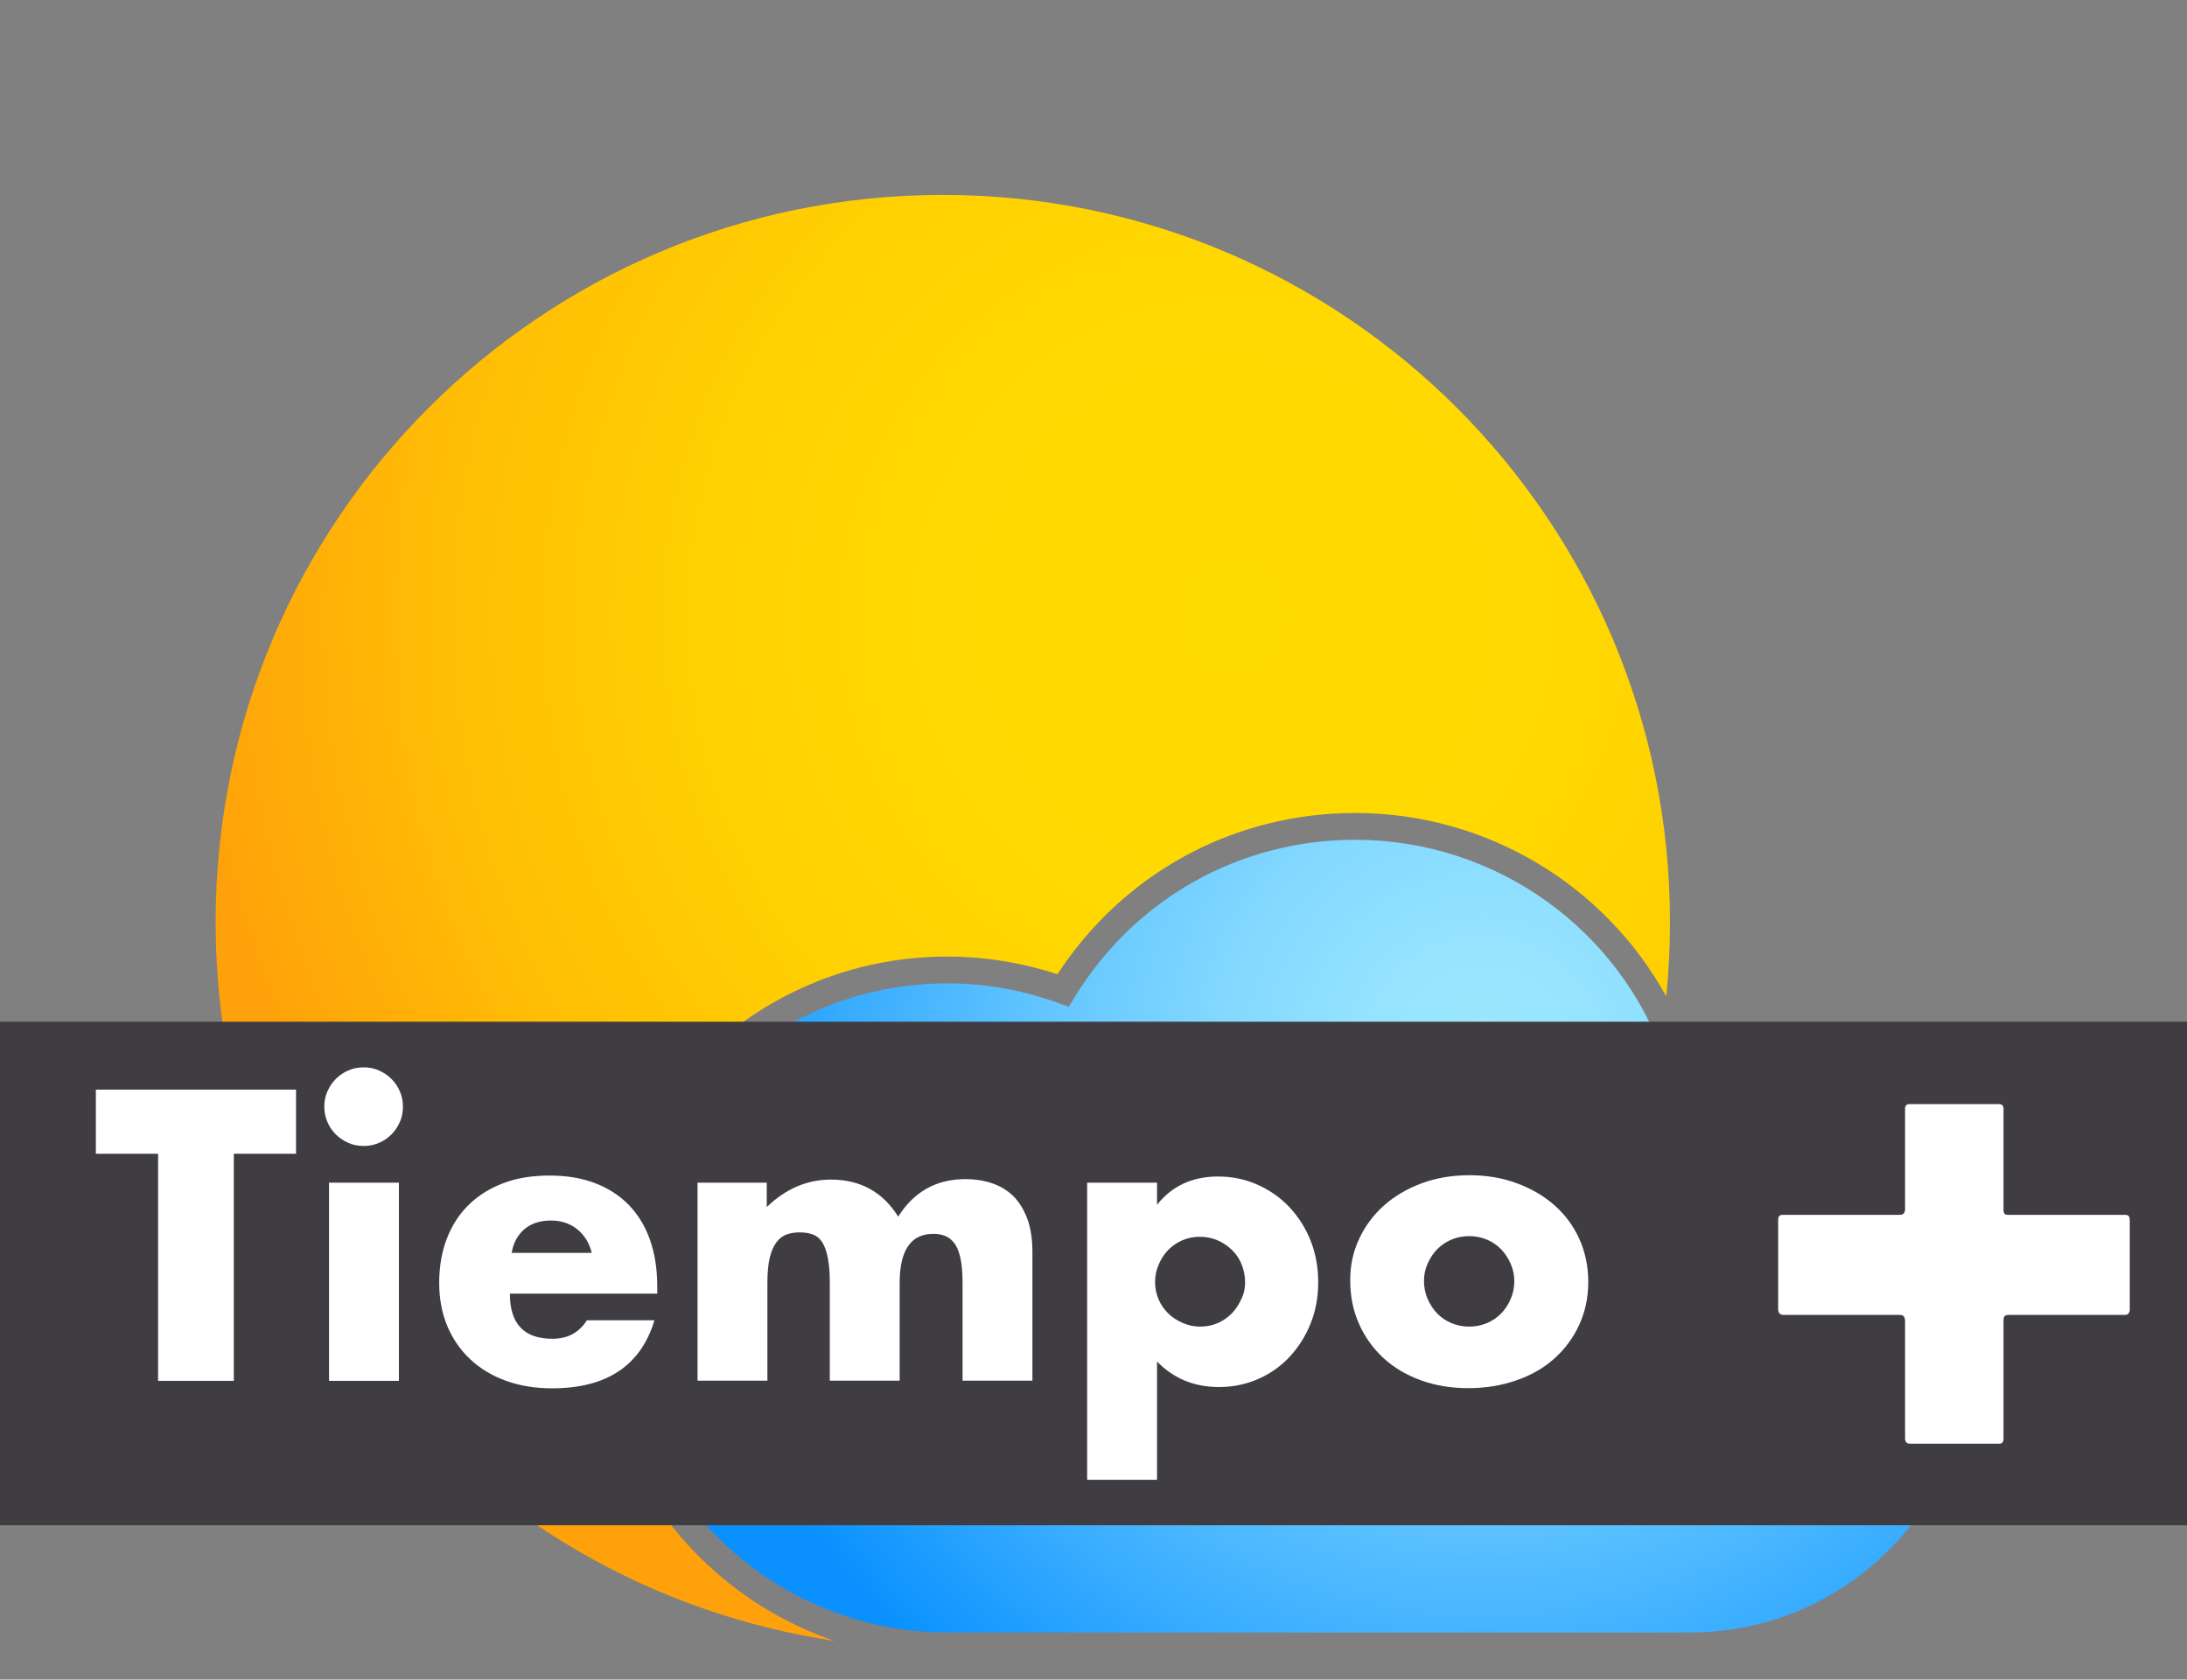 <?xml version="1.0" encoding="utf-8"?>
<!-- Generator: Adobe Illustrator 25.2.3, SVG Export Plug-In . SVG Version: 6.00 Build 0)  -->
<svg version="1.1" id="Layer_1" xmlns="http://www.w3.org/2000/svg" xmlns:xlink="http://www.w3.org/1999/xlink" x="0px" y="0px"
	 viewBox="0 0 1346 1034" style="enable-background:new 0 0 1346 1034;" xml:space="preserve">
<rect x="0" y="0" width="1346" height="1034" fill="#808080" stroke="none"/>
<style type="text/css">
	.st0{fill:url(#SVGID_1_);}
	.st1{fill:#E3FFFF;}
	.st2{fill:url(#SVGID_2_);}
	.st3{fill:#3F3C42;}
	.st4{fill:#FFFFFF;}
</style>
<g>
	<radialGradient id="SVGID_1_" cx="913.029" cy="650.727" r="504.324" gradientUnits="userSpaceOnUse">
		<stop  offset="0" style="stop-color:#9EE8FF"/>
		<stop  offset="0.127" style="stop-color:#97E4FF"/>
		<stop  offset="0.312" style="stop-color:#84D9FF"/>
		<stop  offset="0.532" style="stop-color:#64C6FF"/>
		<stop  offset="0.777" style="stop-color:#38ACFF"/>
		<stop  offset="1" style="stop-color:#0A91FF"/>
	</radialGradient>
	<path class="st0" d="M1040.3,659.6c-2,0-4.1,0-6.7,0.1l-6.2,0.2l-2-5.8C997.7,572.1,920.7,517,834,517c-71.1,0-135.6,36.3-172.7,97
		l-3.5,5.8l-6.4-2.3c-21.9-8-45-12.1-68.5-12.1c-110.2,0-199.8,89.6-199.8,199.8S472.8,1005,583,1005h457.4
		c95.2,0,172.7-77.5,172.7-172.7C1213,737.1,1135.5,659.6,1040.3,659.6z M759.2,915.9c0,0,0.1,0,0.1,0c0.2-0.1,0.4-0.3,0.2,0
		l0.6,0.3c-0.3-0.1-0.5-0.2-0.8-0.3C759.2,916,759.1,916,759.2,915.9z"/>
	<path class="st1" d="M759.5,915.9c0.2-0.2,0-0.1-0.2,0c0.3,0.1,0.5,0.2,0.8,0.3L759.5,915.9z"/>
	<g>
		<g>
			<radialGradient id="SVGID_2_" cx="759.224" cy="379.837" r="643.012" gradientUnits="userSpaceOnUse">
				<stop  offset="0" style="stop-color:#FFDC00"/>
				<stop  offset="0.296" style="stop-color:#FFD901"/>
				<stop  offset="0.536" style="stop-color:#FFCF02"/>
				<stop  offset="0.757" style="stop-color:#FFBE05"/>
				<stop  offset="0.964" style="stop-color:#FFA609"/>
				<stop  offset="1" style="stop-color:#FFA10A"/>
			</radialGradient>
			<path class="st2" d="M366.6,805.2c0-119.3,97-216.3,216.3-216.3c23.2,0,46,3.7,67.9,10.9c40.6-62.3,108.6-99.3,183.2-99.3
				c80.7,0,153.5,44.1,191.5,112.9c1.5-15.1,2.3-30.4,2.3-45.8c0-247.2-200.4-447.6-447.6-447.6S132.7,320.4,132.7,567.6
				c0,224.5,165.4,410.4,381,442.6C428.3,981.2,366.6,900.3,366.6,805.2z"/>
		</g>
	</g>
</g>
<rect y="629" class="st3" width="1346" height="310"/>
<g id="g30464" transform="translate(357.282,517.095)">
	<path id="path30466" class="st4" d="M875.8,295.9V368c0,2.7-0.6,3.7-2.7,3.7h-55c-1.9,0-2.9-1.3-2.9-3.2v-72.1c0-3-1-4-3.5-4h-71.4
		c-2.2,0-3.2-1.4-3.2-3.7V234c0-2.2,0.7-3.2,2.9-3.2h72c2.2,0,3.2-1.2,3.2-3.6v-61.9c0-1.6,1-2.7,2.6-2.7h54.8
		c2.2,0,3.2,0.9,3.2,2.7v61.9c0,3,0.6,3.6,3,3.6h71.8c2.2,0,2.9,1,2.9,3.5v54.8c0,1.9-1,3.3-2.9,3.3h-71.1
		C876.7,292.4,875.8,293,875.8,295.9"/>
</g>
<g>
	<path class="st4" d="M143.9,710.3v139.8H97.3V710.3H59v-39.5h123.2v39.5H143.9z"/>
	<path class="st4" d="M199.6,681.3c0-3.3,0.6-6.5,1.9-9.4c1.3-2.9,3-5.5,5.2-7.7c2.2-2.2,4.8-4,7.7-5.2c2.9-1.3,6.1-1.9,9.4-1.9
		c3.3,0,6.5,0.6,9.4,1.9c2.9,1.3,5.5,3,7.7,5.2c2.2,2.2,4,4.8,5.2,7.7c1.3,2.9,1.9,6.1,1.9,9.4c0,3.3-0.6,6.5-1.9,9.4
		c-1.3,2.9-3,5.5-5.2,7.7c-2.2,2.2-4.8,4-7.7,5.2c-2.9,1.3-6.1,1.9-9.4,1.9c-3.3,0-6.5-0.6-9.4-1.9c-2.9-1.3-5.5-3-7.7-5.2
		c-2.2-2.2-4-4.8-5.2-7.7C200.2,687.7,199.6,684.6,199.6,681.3z M245.5,728.1v122h-43v-122H245.5z"/>
	<path class="st4" d="M313.8,796.4c0,18.6,8.7,27.8,26.2,27.8c9.4,0,16.4-3.8,21.2-11.4h41.6c-8.4,27.9-29.4,41.9-63,41.9
		c-10.3,0-19.7-1.5-28.3-4.6c-8.6-3.1-15.9-7.5-22-13.2c-6.1-5.7-10.8-12.5-14.2-20.5c-3.3-7.9-5-16.8-5-26.6
		c0-10.1,1.6-19.3,4.8-27.5c3.2-8.2,7.7-15.1,13.6-20.8c5.9-5.7,13-10.1,21.3-13.2c8.3-3.1,17.7-4.6,28.2-4.6
		c10.3,0,19.6,1.5,27.8,4.6c8.2,3.1,15.2,7.6,20.9,13.4c5.7,5.9,10.1,13,13.1,21.5c3,8.5,4.5,18,4.5,28.7v4.5H313.8z M364.2,771.4
		c-1.4-6-4.4-10.9-8.8-14.5c-4.4-3.6-9.8-5.5-16.2-5.5c-6.7,0-12.1,1.7-16.3,5.2c-4.2,3.5-6.9,8.4-8,14.7H364.2z"/>
	<path class="st4" d="M428.9,728.1h43v15c11.7-11.3,24.9-16.9,39.5-16.9c18.1,0,31.9,7.6,41.4,22.8c9.7-15.4,23.5-23.1,41.4-23.1
		c5.7,0,11.1,0.8,16.2,2.5c5.1,1.7,9.4,4.3,13.1,7.8c3.6,3.6,6.5,8.2,8.7,13.9c2.1,5.7,3.2,12.6,3.2,20.7v79.2h-43v-60.2
		c0-6.2-0.4-11.3-1.3-15.2c-0.9-4-2.1-7.1-3.8-9.3c-1.7-2.2-3.6-3.7-5.8-4.5c-2.2-0.8-4.6-1.2-7.1-1.2c-13.8,0-20.7,10.1-20.7,30.2
		v60.2h-43v-60.2c0-6.2-0.4-11.3-1.2-15.3c-0.8-4-1.9-7.3-3.4-9.6c-1.5-2.4-3.4-4-5.8-4.9c-2.4-0.9-5.2-1.3-8.3-1.3
		c-2.7,0-5.2,0.4-7.6,1.2c-2.4,0.8-4.5,2.3-6.3,4.6c-1.8,2.3-3.3,5.5-4.3,9.5c-1,4-1.5,9.3-1.5,15.8v60.2h-43V728.1z"/>
	<path class="st4" d="M712.1,911h-43V728.1h43v13.6c9.2-11.6,21.7-17.4,37.6-17.4c8.7,0,16.8,1.7,24.4,5.1c7.5,3.4,14.1,8,19.6,13.9
		c5.5,5.9,9.9,12.8,13,20.7c3.1,7.9,4.6,16.4,4.6,25.4s-1.5,17.4-4.6,25.2c-3.1,7.8-7.4,14.6-12.8,20.5
		c-5.5,5.9-11.9,10.5-19.4,13.8c-7.5,3.3-15.5,5-24.3,5c-15.2,0-27.9-5.2-38.1-15.7V911z M766.3,789.5c0-3.8-0.7-7.4-2-10.8
		c-1.3-3.4-3.3-6.4-5.8-8.9c-2.5-2.5-5.5-4.6-8.9-6.1c-3.4-1.5-7.1-2.3-11.1-2.3c-3.8,0-7.4,0.7-10.7,2.1c-3.3,1.4-6.2,3.4-8.7,5.9
		c-2.5,2.5-4.4,5.5-5.9,8.9c-1.5,3.4-2.3,7-2.3,10.8c0,3.8,0.7,7.4,2.1,10.7c1.4,3.3,3.4,6.2,5.9,8.7c2.5,2.5,5.5,4.4,8.9,5.9
		c3.4,1.5,7,2.3,10.8,2.3c3.8,0,7.4-0.7,10.7-2.1c3.3-1.4,6.2-3.4,8.7-5.9c2.5-2.5,4.4-5.5,5.9-8.8
		C765.6,796.6,766.3,793.1,766.3,789.5z"/>
	<path class="st4" d="M831,788c0-9,1.8-17.5,5.5-25.3c3.6-7.8,8.7-14.7,15.2-20.5c6.5-5.8,14.2-10.3,23.2-13.7c9-3.3,18.7-5,29.4-5
		c10.5,0,20.2,1.6,29.1,4.9c9,3.3,16.7,7.8,23.3,13.6c6.6,5.8,11.7,12.7,15.3,20.7c3.6,8,5.5,16.8,5.5,26.5c0,9.7-1.9,18.5-5.6,26.5
		c-3.7,8-8.8,14.9-15.3,20.7c-6.5,5.8-14.3,10.3-23.4,13.4c-9.1,3.2-19,4.8-29.6,4.8c-10.5,0-20.1-1.6-29-4.8
		c-8.9-3.2-16.5-7.7-23-13.6c-6.4-5.9-11.5-12.9-15.1-21C832.8,807.1,831,798,831,788z M876.4,788.5c0,4.1,0.8,7.9,2.3,11.3
		c1.5,3.4,3.5,6.4,5.9,8.9c2.5,2.5,5.4,4.5,8.8,5.9c3.4,1.4,7,2.1,10.8,2.1c3.8,0,7.4-0.7,10.8-2.1c3.4-1.4,6.3-3.4,8.8-5.9
		c2.5-2.5,4.4-5.5,5.9-8.9c1.5-3.4,2.3-7.1,2.3-11.1c0-3.8-0.8-7.4-2.3-10.8c-1.5-3.4-3.5-6.4-5.9-8.9c-2.5-2.5-5.4-4.5-8.8-5.9
		c-3.4-1.4-7-2.1-10.8-2.1c-3.8,0-7.4,0.7-10.8,2.1c-3.4,1.4-6.3,3.4-8.8,5.9c-2.5,2.5-4.4,5.5-5.9,8.8
		C877.2,781.1,876.4,784.7,876.4,788.5z"/>
</g>
</svg>
